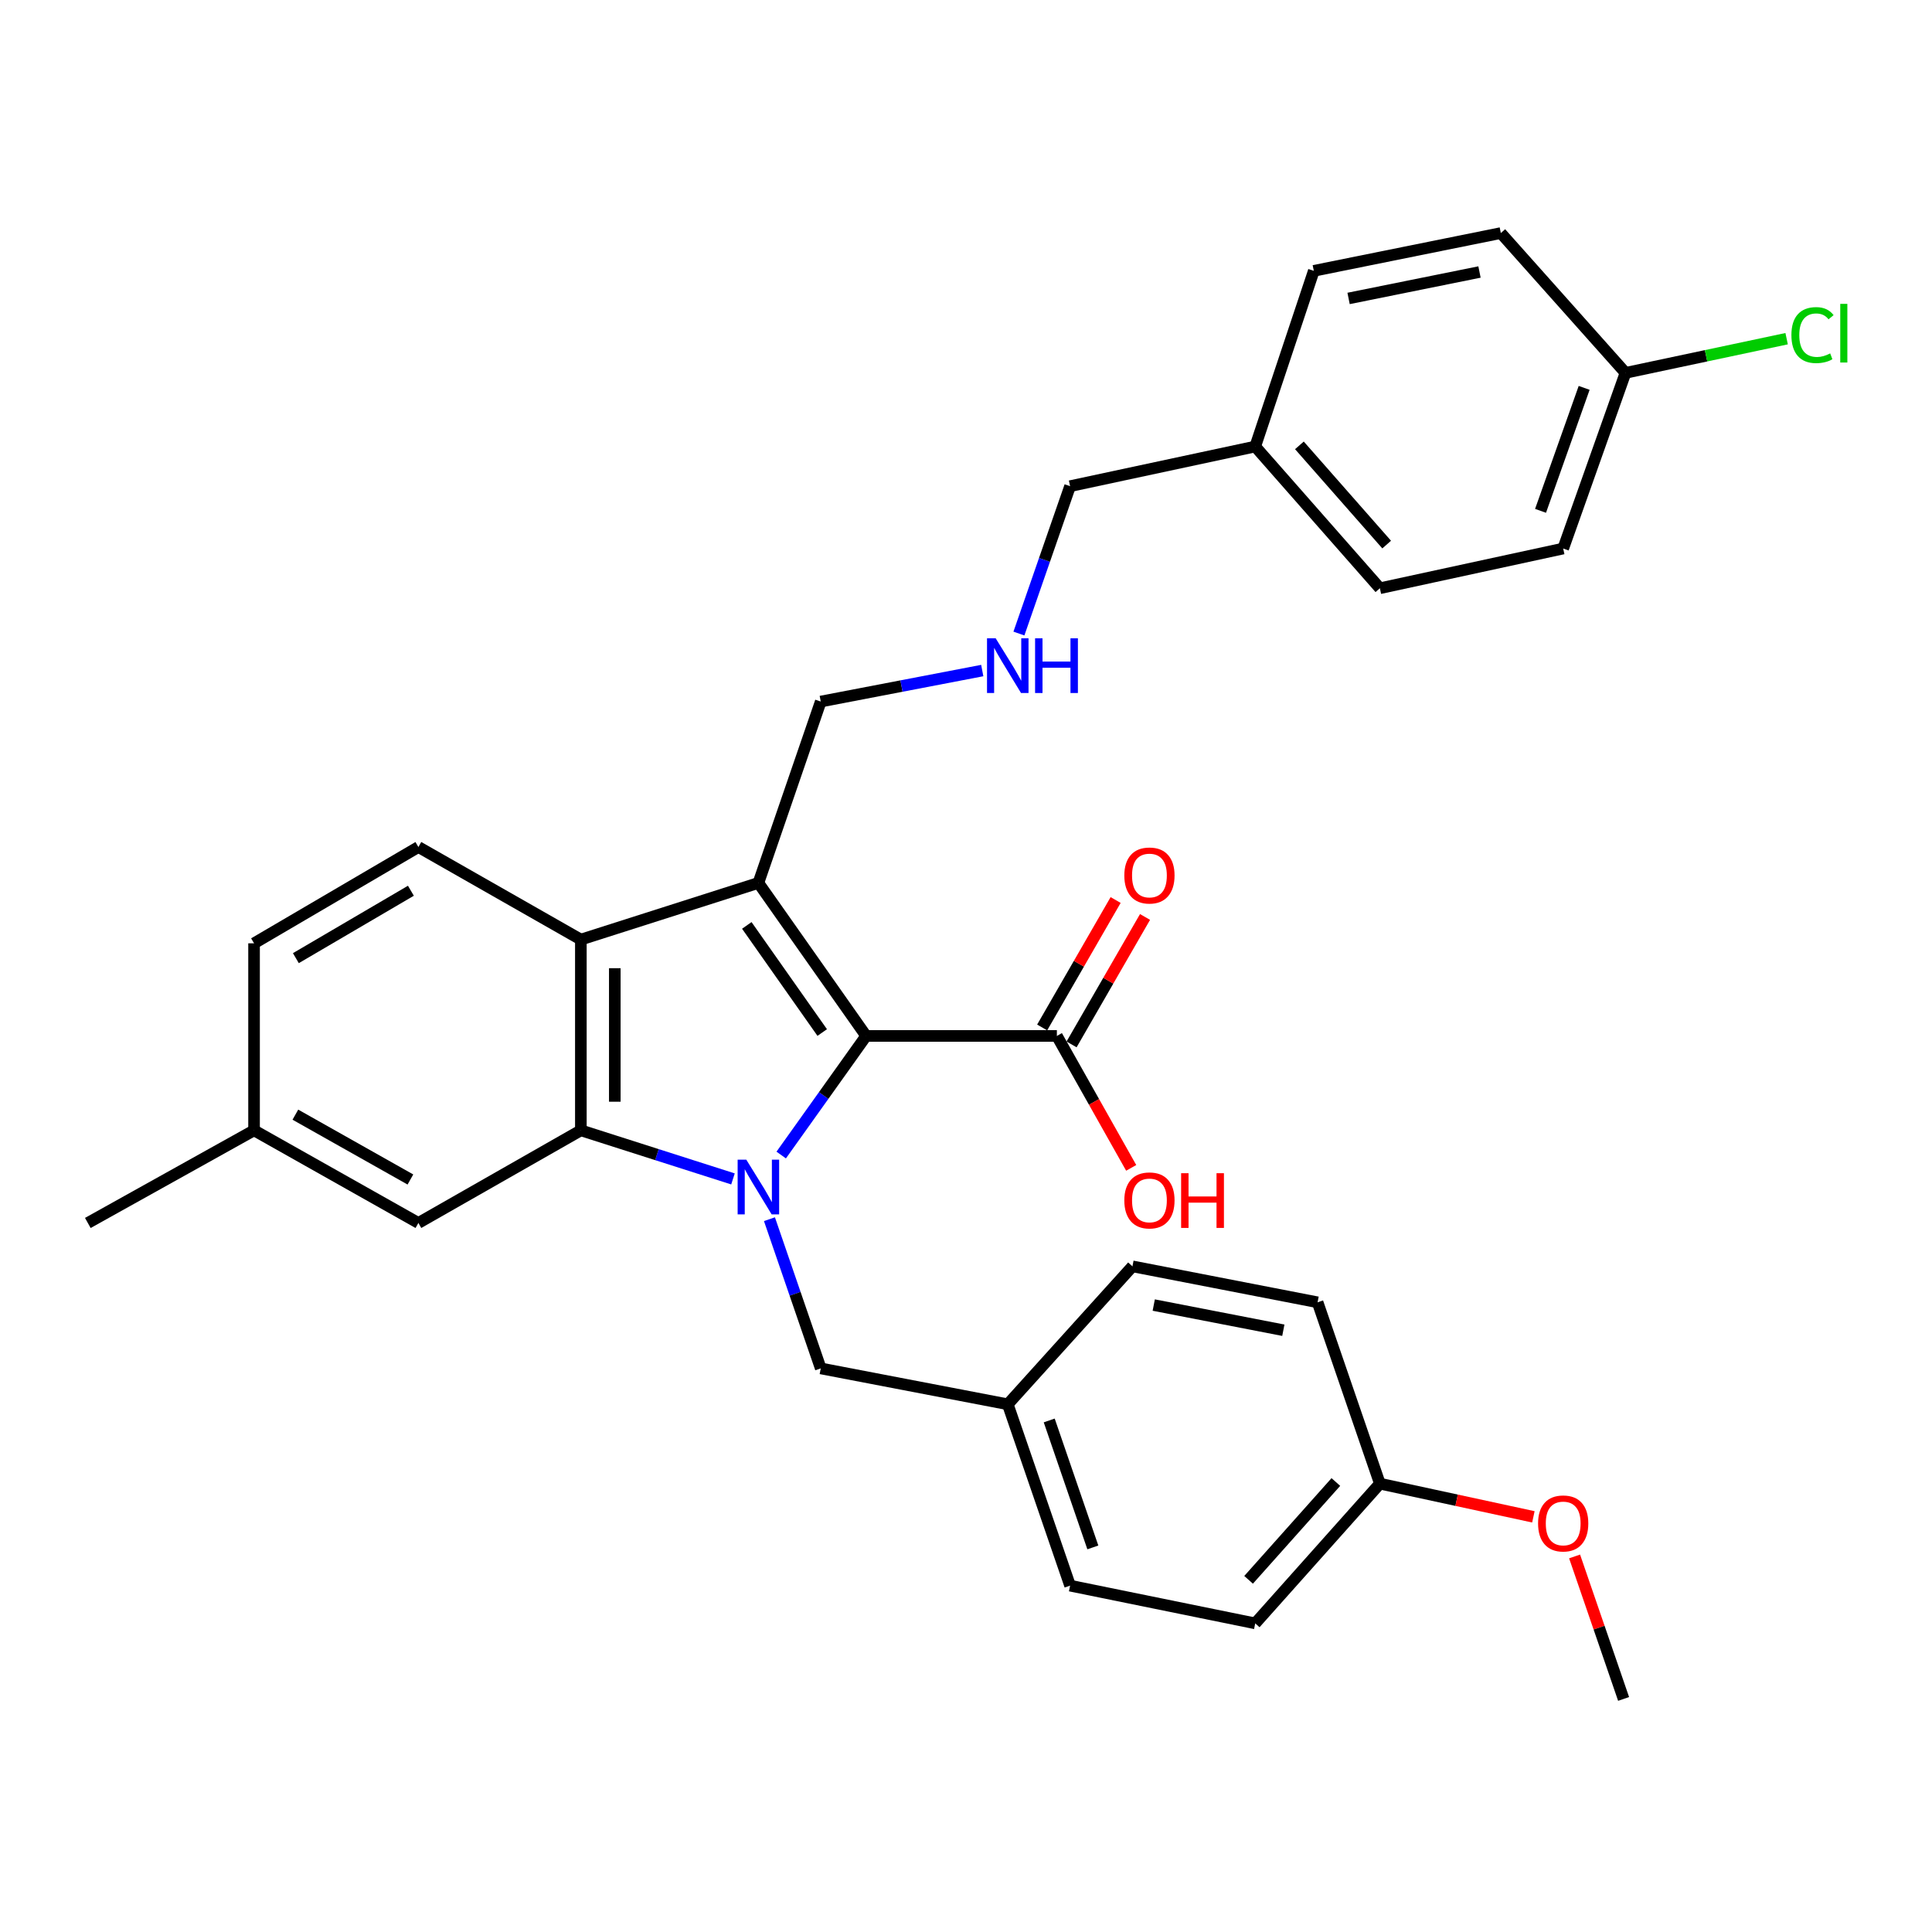 <?xml version='1.0' encoding='iso-8859-1'?>
<svg version='1.1' baseProfile='full'
              xmlns='http://www.w3.org/2000/svg'
                      xmlns:rdkit='http://www.rdkit.org/xml'
                      xmlns:xlink='http://www.w3.org/1999/xlink'
                  xml:space='preserve'
width='1000px' height='1000px' viewBox='0 0 1000 1000'>
<!-- END OF HEADER -->
<rect style='opacity:1.0;fill:#FFFFFF;stroke:none' width='1000' height='1000' x='0' y='0'> </rect>
<path class='bond-0' d='M 404.352,597.846 L 426.332,567.023' style='fill:none;fill-rule:evenodd;stroke:#0000FF;stroke-width:6px;stroke-linecap:butt;stroke-linejoin:miter;stroke-opacity:1' />
<path class='bond-0' d='M 426.332,567.023 L 448.312,536.2' style='fill:none;fill-rule:evenodd;stroke:#000000;stroke-width:6px;stroke-linecap:butt;stroke-linejoin:miter;stroke-opacity:1' />
<path class='bond-2' d='M 379.391,610.207 L 340.021,597.633' style='fill:none;fill-rule:evenodd;stroke:#0000FF;stroke-width:6px;stroke-linecap:butt;stroke-linejoin:miter;stroke-opacity:1' />
<path class='bond-2' d='M 340.021,597.633 L 300.651,585.059' style='fill:none;fill-rule:evenodd;stroke:#000000;stroke-width:6px;stroke-linecap:butt;stroke-linejoin:miter;stroke-opacity:1' />
<path class='bond-5' d='M 398.265,631.049 L 411.542,669.665' style='fill:none;fill-rule:evenodd;stroke:#0000FF;stroke-width:6px;stroke-linecap:butt;stroke-linejoin:miter;stroke-opacity:1' />
<path class='bond-5' d='M 411.542,669.665 L 424.819,708.28' style='fill:none;fill-rule:evenodd;stroke:#000000;stroke-width:6px;stroke-linecap:butt;stroke-linejoin:miter;stroke-opacity:1' />
<path class='bond-1' d='M 448.312,536.2 L 392.543,456.997' style='fill:none;fill-rule:evenodd;stroke:#000000;stroke-width:6px;stroke-linecap:butt;stroke-linejoin:miter;stroke-opacity:1' />
<path class='bond-1' d='M 425.582,534.434 L 386.543,478.992' style='fill:none;fill-rule:evenodd;stroke:#000000;stroke-width:6px;stroke-linecap:butt;stroke-linejoin:miter;stroke-opacity:1' />
<path class='bond-4' d='M 448.312,536.2 L 547.035,536.2' style='fill:none;fill-rule:evenodd;stroke:#000000;stroke-width:6px;stroke-linecap:butt;stroke-linejoin:miter;stroke-opacity:1' />
<path class='bond-9' d='M 392.543,456.997 L 424.819,363.125' style='fill:none;fill-rule:evenodd;stroke:#000000;stroke-width:6px;stroke-linecap:butt;stroke-linejoin:miter;stroke-opacity:1' />
<path class='bond-31' d='M 392.543,456.997 L 300.651,486.326' style='fill:none;fill-rule:evenodd;stroke:#000000;stroke-width:6px;stroke-linecap:butt;stroke-linejoin:miter;stroke-opacity:1' />
<path class='bond-3' d='M 300.651,585.059 L 300.651,486.326' style='fill:none;fill-rule:evenodd;stroke:#000000;stroke-width:6px;stroke-linecap:butt;stroke-linejoin:miter;stroke-opacity:1' />
<path class='bond-3' d='M 318.22,570.249 L 318.22,501.136' style='fill:none;fill-rule:evenodd;stroke:#000000;stroke-width:6px;stroke-linecap:butt;stroke-linejoin:miter;stroke-opacity:1' />
<path class='bond-7' d='M 300.651,585.059 L 216.559,633.001' style='fill:none;fill-rule:evenodd;stroke:#000000;stroke-width:6px;stroke-linecap:butt;stroke-linejoin:miter;stroke-opacity:1' />
<path class='bond-6' d='M 300.651,486.326 L 216.559,438.414' style='fill:none;fill-rule:evenodd;stroke:#000000;stroke-width:6px;stroke-linecap:butt;stroke-linejoin:miter;stroke-opacity:1' />
<path class='bond-8' d='M 554.645,540.587 L 573.657,507.603' style='fill:none;fill-rule:evenodd;stroke:#000000;stroke-width:6px;stroke-linecap:butt;stroke-linejoin:miter;stroke-opacity:1' />
<path class='bond-8' d='M 573.657,507.603 L 592.668,474.619' style='fill:none;fill-rule:evenodd;stroke:#FF0000;stroke-width:6px;stroke-linecap:butt;stroke-linejoin:miter;stroke-opacity:1' />
<path class='bond-8' d='M 539.424,531.814 L 558.436,498.83' style='fill:none;fill-rule:evenodd;stroke:#000000;stroke-width:6px;stroke-linecap:butt;stroke-linejoin:miter;stroke-opacity:1' />
<path class='bond-8' d='M 558.436,498.83 L 577.447,465.846' style='fill:none;fill-rule:evenodd;stroke:#FF0000;stroke-width:6px;stroke-linecap:butt;stroke-linejoin:miter;stroke-opacity:1' />
<path class='bond-12' d='M 547.035,536.2 L 566.27,570.345' style='fill:none;fill-rule:evenodd;stroke:#000000;stroke-width:6px;stroke-linecap:butt;stroke-linejoin:miter;stroke-opacity:1' />
<path class='bond-12' d='M 566.27,570.345 L 585.505,604.489' style='fill:none;fill-rule:evenodd;stroke:#FF0000;stroke-width:6px;stroke-linecap:butt;stroke-linejoin:miter;stroke-opacity:1' />
<path class='bond-11' d='M 424.819,708.28 L 521.62,726.854' style='fill:none;fill-rule:evenodd;stroke:#000000;stroke-width:6px;stroke-linecap:butt;stroke-linejoin:miter;stroke-opacity:1' />
<path class='bond-33' d='M 216.559,438.414 L 131.499,488.259' style='fill:none;fill-rule:evenodd;stroke:#000000;stroke-width:6px;stroke-linecap:butt;stroke-linejoin:miter;stroke-opacity:1' />
<path class='bond-33' d='M 212.682,461.048 L 153.141,495.939' style='fill:none;fill-rule:evenodd;stroke:#000000;stroke-width:6px;stroke-linecap:butt;stroke-linejoin:miter;stroke-opacity:1' />
<path class='bond-14' d='M 216.559,633.001 L 131.499,585.059' style='fill:none;fill-rule:evenodd;stroke:#000000;stroke-width:6px;stroke-linecap:butt;stroke-linejoin:miter;stroke-opacity:1' />
<path class='bond-14' d='M 212.426,610.505 L 152.884,576.946' style='fill:none;fill-rule:evenodd;stroke:#000000;stroke-width:6px;stroke-linecap:butt;stroke-linejoin:miter;stroke-opacity:1' />
<path class='bond-10' d='M 424.819,363.125 L 466.617,355.1' style='fill:none;fill-rule:evenodd;stroke:#000000;stroke-width:6px;stroke-linecap:butt;stroke-linejoin:miter;stroke-opacity:1' />
<path class='bond-10' d='M 466.617,355.1 L 508.415,347.076' style='fill:none;fill-rule:evenodd;stroke:#0000FF;stroke-width:6px;stroke-linecap:butt;stroke-linejoin:miter;stroke-opacity:1' />
<path class='bond-28' d='M 527.39,327.923 L 540.633,289.784' style='fill:none;fill-rule:evenodd;stroke:#0000FF;stroke-width:6px;stroke-linecap:butt;stroke-linejoin:miter;stroke-opacity:1' />
<path class='bond-28' d='M 540.633,289.784 L 553.877,251.645' style='fill:none;fill-rule:evenodd;stroke:#000000;stroke-width:6px;stroke-linecap:butt;stroke-linejoin:miter;stroke-opacity:1' />
<path class='bond-19' d='M 521.62,726.854 L 586.153,655.459' style='fill:none;fill-rule:evenodd;stroke:#000000;stroke-width:6px;stroke-linecap:butt;stroke-linejoin:miter;stroke-opacity:1' />
<path class='bond-20' d='M 521.62,726.854 L 553.877,820.726' style='fill:none;fill-rule:evenodd;stroke:#000000;stroke-width:6px;stroke-linecap:butt;stroke-linejoin:miter;stroke-opacity:1' />
<path class='bond-20' d='M 543.073,735.225 L 565.653,800.936' style='fill:none;fill-rule:evenodd;stroke:#000000;stroke-width:6px;stroke-linecap:butt;stroke-linejoin:miter;stroke-opacity:1' />
<path class='bond-13' d='M 131.499,488.259 L 131.499,585.059' style='fill:none;fill-rule:evenodd;stroke:#000000;stroke-width:6px;stroke-linecap:butt;stroke-linejoin:miter;stroke-opacity:1' />
<path class='bond-29' d='M 131.499,585.059 L 45.455,633.001' style='fill:none;fill-rule:evenodd;stroke:#000000;stroke-width:6px;stroke-linecap:butt;stroke-linejoin:miter;stroke-opacity:1' />
<path class='bond-15' d='M 841.35,192.997 L 809.103,283.922' style='fill:none;fill-rule:evenodd;stroke:#000000;stroke-width:6px;stroke-linecap:butt;stroke-linejoin:miter;stroke-opacity:1' />
<path class='bond-15' d='M 819.955,200.763 L 797.382,264.41' style='fill:none;fill-rule:evenodd;stroke:#000000;stroke-width:6px;stroke-linecap:butt;stroke-linejoin:miter;stroke-opacity:1' />
<path class='bond-18' d='M 841.35,192.997 L 883.054,184.15' style='fill:none;fill-rule:evenodd;stroke:#000000;stroke-width:6px;stroke-linecap:butt;stroke-linejoin:miter;stroke-opacity:1' />
<path class='bond-18' d='M 883.054,184.15 L 924.757,175.303' style='fill:none;fill-rule:evenodd;stroke:#00CC00;stroke-width:6px;stroke-linecap:butt;stroke-linejoin:miter;stroke-opacity:1' />
<path class='bond-34' d='M 841.35,192.997 L 776.826,120.635' style='fill:none;fill-rule:evenodd;stroke:#000000;stroke-width:6px;stroke-linecap:butt;stroke-linejoin:miter;stroke-opacity:1' />
<path class='bond-16' d='M 714.225,767.934 L 649.701,840.256' style='fill:none;fill-rule:evenodd;stroke:#000000;stroke-width:6px;stroke-linecap:butt;stroke-linejoin:miter;stroke-opacity:1' />
<path class='bond-16' d='M 691.437,767.086 L 646.271,817.712' style='fill:none;fill-rule:evenodd;stroke:#000000;stroke-width:6px;stroke-linecap:butt;stroke-linejoin:miter;stroke-opacity:1' />
<path class='bond-27' d='M 714.225,767.934 L 753.951,776.524' style='fill:none;fill-rule:evenodd;stroke:#000000;stroke-width:6px;stroke-linecap:butt;stroke-linejoin:miter;stroke-opacity:1' />
<path class='bond-27' d='M 753.951,776.524 L 793.676,785.114' style='fill:none;fill-rule:evenodd;stroke:#FF0000;stroke-width:6px;stroke-linecap:butt;stroke-linejoin:miter;stroke-opacity:1' />
<path class='bond-32' d='M 714.225,767.934 L 681.978,674.071' style='fill:none;fill-rule:evenodd;stroke:#000000;stroke-width:6px;stroke-linecap:butt;stroke-linejoin:miter;stroke-opacity:1' />
<path class='bond-17' d='M 649.701,231.119 L 553.877,251.645' style='fill:none;fill-rule:evenodd;stroke:#000000;stroke-width:6px;stroke-linecap:butt;stroke-linejoin:miter;stroke-opacity:1' />
<path class='bond-25' d='M 649.701,231.119 L 680.026,140.185' style='fill:none;fill-rule:evenodd;stroke:#000000;stroke-width:6px;stroke-linecap:butt;stroke-linejoin:miter;stroke-opacity:1' />
<path class='bond-26' d='M 649.701,231.119 L 714.225,304.476' style='fill:none;fill-rule:evenodd;stroke:#000000;stroke-width:6px;stroke-linecap:butt;stroke-linejoin:miter;stroke-opacity:1' />
<path class='bond-26' d='M 672.571,230.52 L 717.738,281.87' style='fill:none;fill-rule:evenodd;stroke:#000000;stroke-width:6px;stroke-linecap:butt;stroke-linejoin:miter;stroke-opacity:1' />
<path class='bond-23' d='M 586.153,655.459 L 681.978,674.071' style='fill:none;fill-rule:evenodd;stroke:#000000;stroke-width:6px;stroke-linecap:butt;stroke-linejoin:miter;stroke-opacity:1' />
<path class='bond-23' d='M 597.177,675.496 L 664.254,688.525' style='fill:none;fill-rule:evenodd;stroke:#000000;stroke-width:6px;stroke-linecap:butt;stroke-linejoin:miter;stroke-opacity:1' />
<path class='bond-24' d='M 553.877,820.726 L 649.701,840.256' style='fill:none;fill-rule:evenodd;stroke:#000000;stroke-width:6px;stroke-linecap:butt;stroke-linejoin:miter;stroke-opacity:1' />
<path class='bond-21' d='M 776.826,120.635 L 680.026,140.185' style='fill:none;fill-rule:evenodd;stroke:#000000;stroke-width:6px;stroke-linecap:butt;stroke-linejoin:miter;stroke-opacity:1' />
<path class='bond-21' d='M 765.784,140.788 L 698.024,154.473' style='fill:none;fill-rule:evenodd;stroke:#000000;stroke-width:6px;stroke-linecap:butt;stroke-linejoin:miter;stroke-opacity:1' />
<path class='bond-22' d='M 809.103,283.922 L 714.225,304.476' style='fill:none;fill-rule:evenodd;stroke:#000000;stroke-width:6px;stroke-linecap:butt;stroke-linejoin:miter;stroke-opacity:1' />
<path class='bond-30' d='M 815.006,805.613 L 827.69,842.489' style='fill:none;fill-rule:evenodd;stroke:#FF0000;stroke-width:6px;stroke-linecap:butt;stroke-linejoin:miter;stroke-opacity:1' />
<path class='bond-30' d='M 827.69,842.489 L 840.374,879.365' style='fill:none;fill-rule:evenodd;stroke:#000000;stroke-width:6px;stroke-linecap:butt;stroke-linejoin:miter;stroke-opacity:1' />
<path  class='atom-0' d='M 386.283 600.248
L 395.563 615.248
Q 396.483 616.728, 397.963 619.408
Q 399.443 622.088, 399.523 622.248
L 399.523 600.248
L 403.283 600.248
L 403.283 628.568
L 399.403 628.568
L 389.443 612.168
Q 388.283 610.248, 387.043 608.048
Q 385.843 605.848, 385.483 605.168
L 385.483 628.568
L 381.803 628.568
L 381.803 600.248
L 386.283 600.248
' fill='#0000FF'/>
<path  class='atom-9' d='M 581.947 453.154
Q 581.947 446.354, 585.307 442.554
Q 588.667 438.754, 594.947 438.754
Q 601.227 438.754, 604.587 442.554
Q 607.947 446.354, 607.947 453.154
Q 607.947 460.034, 604.547 463.954
Q 601.147 467.834, 594.947 467.834
Q 588.707 467.834, 585.307 463.954
Q 581.947 460.074, 581.947 453.154
M 594.947 464.634
Q 599.267 464.634, 601.587 461.754
Q 603.947 458.834, 603.947 453.154
Q 603.947 447.594, 601.587 444.794
Q 599.267 441.954, 594.947 441.954
Q 590.627 441.954, 588.267 444.754
Q 585.947 447.554, 585.947 453.154
Q 585.947 458.874, 588.267 461.754
Q 590.627 464.634, 594.947 464.634
' fill='#FF0000'/>
<path  class='atom-11' d='M 515.36 330.381
L 524.64 345.381
Q 525.56 346.861, 527.04 349.541
Q 528.52 352.221, 528.6 352.381
L 528.6 330.381
L 532.36 330.381
L 532.36 358.701
L 528.48 358.701
L 518.52 342.301
Q 517.36 340.381, 516.12 338.181
Q 514.92 335.981, 514.56 335.301
L 514.56 358.701
L 510.88 358.701
L 510.88 330.381
L 515.36 330.381
' fill='#0000FF'/>
<path  class='atom-11' d='M 535.76 330.381
L 539.6 330.381
L 539.6 342.421
L 554.08 342.421
L 554.08 330.381
L 557.92 330.381
L 557.92 358.701
L 554.08 358.701
L 554.08 345.621
L 539.6 345.621
L 539.6 358.701
L 535.76 358.701
L 535.76 330.381
' fill='#0000FF'/>
<path  class='atom-13' d='M 581.947 621.33
Q 581.947 614.53, 585.307 610.73
Q 588.667 606.93, 594.947 606.93
Q 601.227 606.93, 604.587 610.73
Q 607.947 614.53, 607.947 621.33
Q 607.947 628.21, 604.547 632.13
Q 601.147 636.01, 594.947 636.01
Q 588.707 636.01, 585.307 632.13
Q 581.947 628.25, 581.947 621.33
M 594.947 632.81
Q 599.267 632.81, 601.587 629.93
Q 603.947 627.01, 603.947 621.33
Q 603.947 615.77, 601.587 612.97
Q 599.267 610.13, 594.947 610.13
Q 590.627 610.13, 588.267 612.93
Q 585.947 615.73, 585.947 621.33
Q 585.947 627.05, 588.267 629.93
Q 590.627 632.81, 594.947 632.81
' fill='#FF0000'/>
<path  class='atom-13' d='M 611.347 607.25
L 615.187 607.25
L 615.187 619.29
L 629.667 619.29
L 629.667 607.25
L 633.507 607.25
L 633.507 635.57
L 629.667 635.57
L 629.667 622.49
L 615.187 622.49
L 615.187 635.57
L 611.347 635.57
L 611.347 607.25
' fill='#FF0000'/>
<path  class='atom-19' d='M 927.231 173.441
Q 927.231 166.401, 930.511 162.721
Q 933.831 159.001, 940.111 159.001
Q 945.951 159.001, 949.071 163.121
L 946.431 165.281
Q 944.151 162.281, 940.111 162.281
Q 935.831 162.281, 933.551 165.161
Q 931.311 168.001, 931.311 173.441
Q 931.311 179.041, 933.631 181.921
Q 935.991 184.801, 940.551 184.801
Q 943.671 184.801, 947.311 182.921
L 948.431 185.921
Q 946.951 186.881, 944.711 187.441
Q 942.471 188.001, 939.991 188.001
Q 933.831 188.001, 930.511 184.241
Q 927.231 180.481, 927.231 173.441
' fill='#00CC00'/>
<path  class='atom-19' d='M 952.511 157.281
L 956.191 157.281
L 956.191 187.641
L 952.511 187.641
L 952.511 157.281
' fill='#00CC00'/>
<path  class='atom-28' d='M 796.103 788.529
Q 796.103 781.729, 799.463 777.929
Q 802.823 774.129, 809.103 774.129
Q 815.383 774.129, 818.743 777.929
Q 822.103 781.729, 822.103 788.529
Q 822.103 795.409, 818.703 799.329
Q 815.303 803.209, 809.103 803.209
Q 802.863 803.209, 799.463 799.329
Q 796.103 795.449, 796.103 788.529
M 809.103 800.009
Q 813.423 800.009, 815.743 797.129
Q 818.103 794.209, 818.103 788.529
Q 818.103 782.969, 815.743 780.169
Q 813.423 777.329, 809.103 777.329
Q 804.783 777.329, 802.423 780.129
Q 800.103 782.929, 800.103 788.529
Q 800.103 794.249, 802.423 797.129
Q 804.783 800.009, 809.103 800.009
' fill='#FF0000'/>
</svg>
